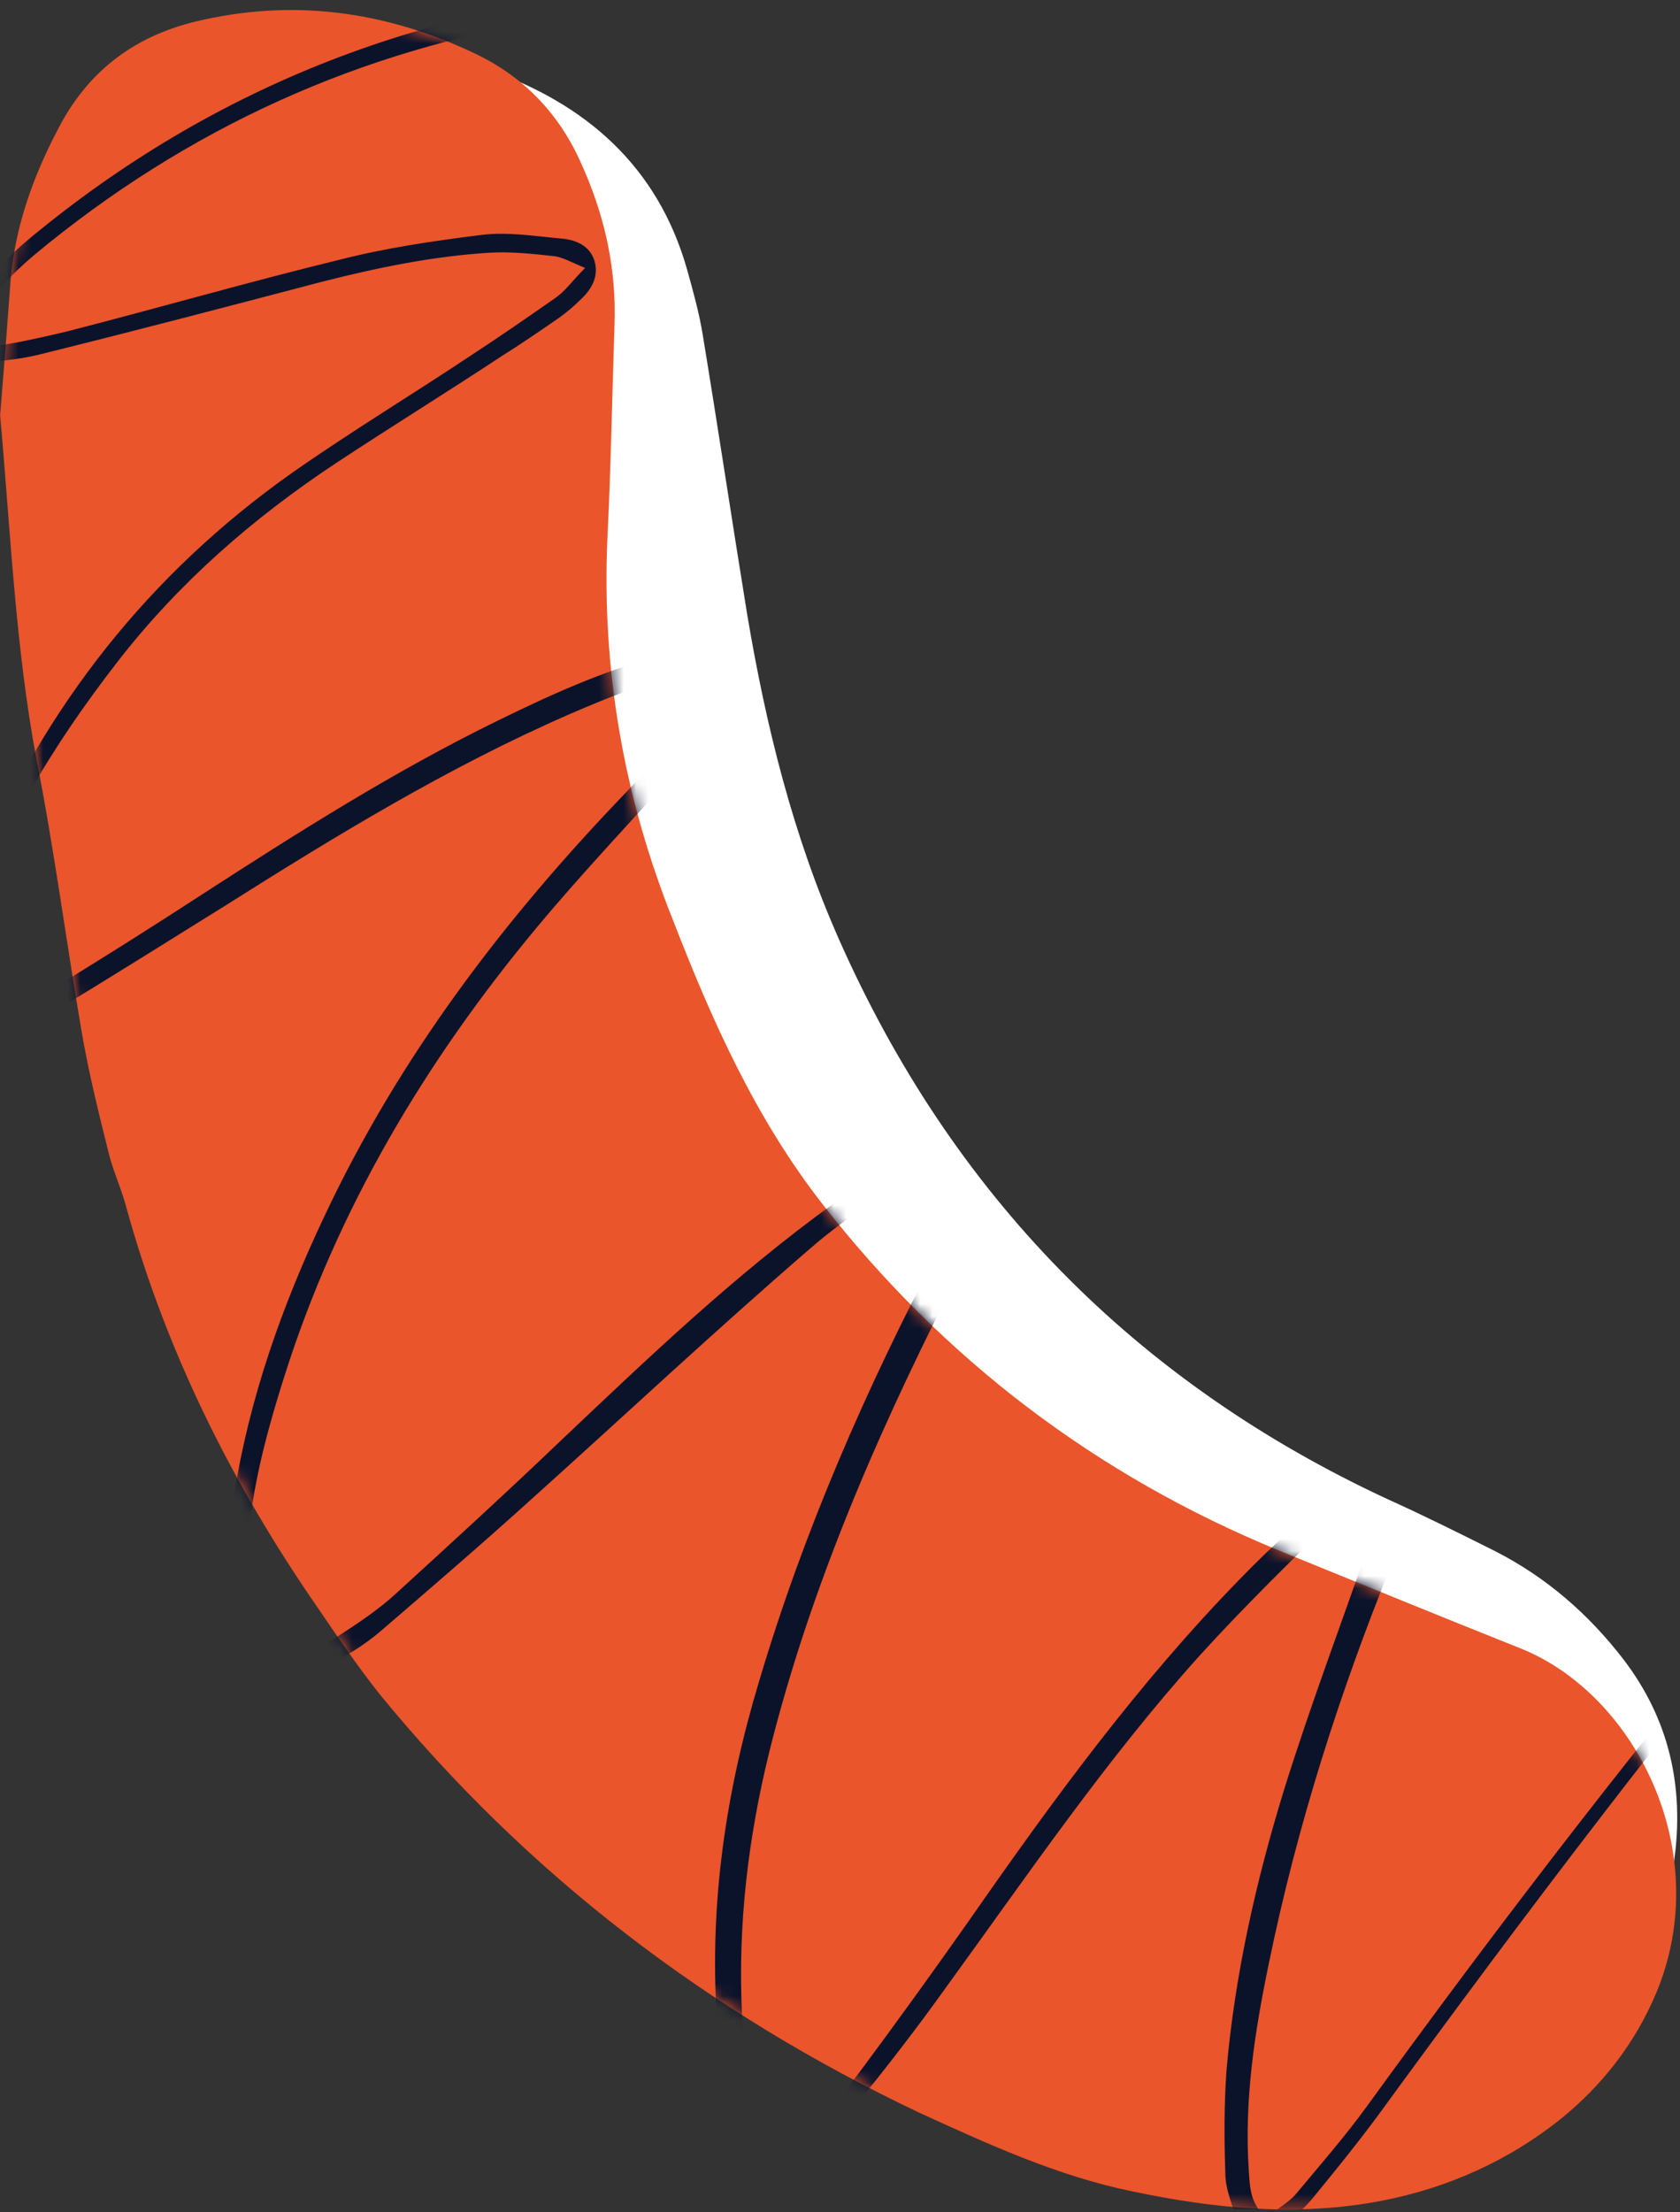 <svg width="136" height="179" viewBox="0 0 136 179" fill="none" xmlns="http://www.w3.org/2000/svg">
<rect x="0" y="0" width="136" height="179" fill="#333333" stroke="none"/>
<g id="6297eb5855799436cb408920_23.svg" clip-path="url(#clip0_548_21958)">
<path id="Vector" d="M47.937 40.699C47.556 39.938 47.271 39.083 46.796 38.322C45.94 36.705 44.799 35.469 42.897 34.994C39.569 34.138 36.336 36.61 36.336 40.319C36.336 43.362 36.621 46.405 37.001 49.447C40.425 73.601 51.74 93.285 70.283 108.88C75.323 113.159 79.792 117.723 83.786 122.953C89.587 130.561 95.577 137.978 102.424 144.729C106.323 148.628 110.507 152.051 115.166 154.999C118.019 156.806 121.062 158.137 124.485 158.613C130.191 159.373 134.66 156.331 135.516 150.625C136.371 144.634 135.135 139.119 131.427 134.269C128.574 130.561 125.151 127.613 121.062 125.521C118.209 124.095 115.356 122.668 112.408 121.337C91.869 111.828 77.035 96.613 67.906 75.978C64.197 67.61 62.01 58.767 60.489 49.733C59.253 42.126 58.111 34.518 56.875 27.006C56.59 25.294 56.115 23.583 55.639 21.871C53.262 13.408 47.366 8.368 39.474 5.61C35.86 4.279 31.961 3.804 28.158 3.233C26.731 2.948 25.115 3.138 23.593 3.328C21.311 3.709 19.98 5.23 19.885 7.037C19.885 8.843 21.121 10.27 23.403 10.935C27.017 11.982 30.725 13.027 34.339 14.073C37.286 14.929 39.664 16.546 41.756 18.733C43.848 20.825 45.274 23.297 45.845 26.245C46.605 30.524 47.366 34.803 48.032 39.083C48.127 39.558 48.032 40.033 48.032 40.509C48.127 40.604 48.032 40.604 47.937 40.699ZM102.139 128.564C102.519 128.564 102.614 128.469 102.804 128.469C107.464 130.751 112.123 132.938 116.783 135.22C119.445 136.552 121.632 138.644 123.439 141.021C124.865 143.018 125.436 145.3 125.246 147.867C119.54 146.536 107.464 136.266 102.139 128.564Z" fill="white"/>
<path id="Vector_2" d="M0.01 33.607C0.866 43.116 1.246 52.34 2.958 61.469C4.384 68.696 5.335 76.018 6.571 83.245C7.142 86.668 7.997 90.092 8.853 93.515C9.234 94.942 9.899 96.368 10.28 97.889C13.513 109.49 18.838 120.141 25.684 130.03C27.301 132.408 28.918 134.785 30.724 137.067C42.706 151.711 57.35 162.837 74.371 170.92C79.982 173.487 85.592 176.055 91.583 177.291C98.334 178.717 105.086 179.383 111.932 178.052C117.258 177.006 122.107 174.818 126.291 171.49C129.715 168.733 132.377 165.309 134.089 161.22C138.843 149.809 132.377 137.067 123.058 133.359C116.592 130.791 110.126 128.129 103.564 125.466C88.73 119.38 76.368 109.966 66.574 97.414C61.154 90.472 57.635 82.579 54.497 74.496C50.503 64.512 48.697 54.242 49.172 43.497C49.457 37.791 49.552 32.086 49.743 26.38C49.933 21.626 48.887 17.156 46.89 12.877C45.083 8.979 42.23 6.126 38.427 4.319C31.2 0.896 23.688 -0.15 15.795 1.752C10.755 2.988 7.047 5.84 4.669 10.5C2.672 14.304 1.246 18.297 0.866 22.577C0.58 26.475 0.295 30.184 0.01 33.607Z" fill="#EA552B"/>
<g id="Mask group">
<mask id="mask0_548_21958" style="mask-type:alpha" maskUnits="userSpaceOnUse" x="0" y="0" width="136" height="179">
<g id="Group">
<path id="Vector_3" d="M0.01 33.607C0.866 43.116 1.246 52.34 2.958 61.469C4.384 68.696 5.335 76.018 6.571 83.245C7.142 86.668 7.997 90.092 8.853 93.515C9.234 94.942 9.899 96.368 10.28 97.889C13.513 109.49 18.838 120.141 25.684 130.03C27.301 132.408 28.918 134.785 30.724 137.067C42.706 151.711 57.35 162.837 74.371 170.92C79.982 173.487 85.592 176.055 91.583 177.291C98.334 178.717 105.086 179.383 111.932 178.052C117.258 177.006 122.107 174.818 126.291 171.49C129.715 168.733 132.377 165.309 134.089 161.22C138.843 149.809 132.377 137.067 123.058 133.359C116.592 130.791 110.126 128.129 103.564 125.466C88.73 119.38 76.368 109.966 66.574 97.414C61.154 90.472 57.635 82.579 54.497 74.496C50.503 64.512 48.697 54.242 49.172 43.497C49.457 37.791 49.552 32.086 49.743 26.38C49.933 21.626 48.887 17.156 46.89 12.877C45.083 8.979 42.23 6.126 38.427 4.319C31.2 0.896 23.688 -0.15 15.795 1.752C10.755 2.988 7.047 5.84 4.669 10.5C2.672 14.304 1.246 18.297 0.866 22.577C0.58 26.475 0.295 30.184 0.01 33.607Z" fill="black"/>
</g>
</mask>
<g mask="url(#mask0_548_21958)">
<g id="Group_2">
<path id="Vector_4" d="M-3.223 27.862C-2.653 26.816 -2.463 25.96 -1.892 25.294C-0.371 23.678 1.056 22.061 2.767 20.635C15.129 10.365 29.203 3.994 44.988 1.522C50.408 0.666 55.828 0.19 61.344 1.046C62.295 1.236 63.245 1.426 64.197 1.712C65.813 2.187 66.003 2.377 66.859 3.899C67.905 2.853 68 2.187 66.954 1.426C65.908 0.666 64.767 0.095 63.531 -0.19C60.488 -1.046 57.445 -1.236 54.307 -1.046C34.813 0.19 17.411 6.847 2.387 19.304C0.675 20.73 -0.941 22.442 -2.463 24.058C-3.033 24.724 -3.604 25.485 -3.984 26.34C-4.65 28.052 -3.984 29.288 -2.082 29.288C-0.371 29.288 1.436 29.098 3.053 28.718C10.755 26.816 18.362 24.819 25.97 22.822C30.439 21.681 35.003 20.73 39.663 20.445C41.374 20.35 43.181 20.54 44.893 20.73C45.559 20.825 46.224 21.206 47.365 21.681C46.319 22.727 45.749 23.583 44.893 24.153C42.706 25.675 40.519 27.196 38.332 28.623C33.482 31.856 28.442 34.899 23.688 38.227C12.086 46.405 3.623 57.15 -1.892 70.273C-2.843 72.46 -3.509 74.837 -4.174 77.214C-4.555 78.451 -4.555 79.782 -4.555 81.018C-4.555 83.871 -3.128 84.917 -0.371 84.061C1.151 83.585 2.577 82.92 4.004 82.064C8.758 79.211 13.418 76.263 18.172 73.316C27.206 67.61 36.24 62.095 46.034 57.816C49.552 56.294 53.071 54.868 56.874 54.297C57.54 54.202 58.111 54.202 59.347 54.202C58.396 55.533 57.825 56.389 57.16 57.15C55.068 59.432 52.881 61.715 50.789 63.997C40.804 74.362 32.341 85.487 26.255 98.42C22.832 105.647 20.169 113.159 18.933 121.051C18.457 124.19 17.982 127.423 18.552 130.561C18.552 130.751 18.648 131.036 18.648 131.226C19.408 135.41 22.071 136.932 25.97 135.03C27.776 134.174 29.488 133.128 30.914 131.892C35.003 128.374 39.092 124.855 43.086 121.242C50.598 114.49 58.016 107.548 65.623 100.987C68.571 98.42 71.994 96.328 75.322 94.141C76.558 93.285 78.08 92.904 79.411 92.334C79.601 92.429 79.696 92.524 79.887 92.714C79.696 93.475 79.601 94.236 79.221 94.901C78.175 96.993 77.034 99.085 75.988 101.177C70.092 112.398 65.052 123.904 61.439 136.076C58.776 144.919 57.445 153.858 58.016 163.082C58.111 165.269 58.586 167.456 58.966 169.643C59.157 170.594 59.537 171.545 60.108 172.401C61.439 174.778 63.436 175.254 65.623 173.732C66.954 172.876 68.19 171.735 69.141 170.499C71.709 167.361 74.276 164.033 76.653 160.705C83.215 151.671 89.491 142.447 97.003 134.079C100.711 129.99 104.61 126.186 108.509 122.383C109.555 121.432 110.791 120.671 111.932 119.815C112.122 119.91 112.217 120.005 112.408 120.101C112.027 121.337 111.552 122.668 111.171 123.904C108.794 130.846 106.132 137.788 103.945 144.824C101.662 152.241 99.951 159.849 99.285 167.551C99.095 170.309 99.095 172.971 99.19 175.729C99.19 176.585 99.38 177.346 99.665 178.201C100.426 180.769 102.233 181.339 104.325 179.723C105.181 179.057 105.941 178.297 106.607 177.441C108.319 175.349 109.935 173.352 111.552 171.165C123.343 154.999 135.42 139.024 148.257 123.714C151.68 119.625 155.294 115.726 159.002 111.542C158.432 111.923 157.956 112.018 157.671 112.398C153.487 116.867 149.113 121.242 145.214 125.996C133.138 140.355 121.632 155.284 110.601 170.499C108.794 172.971 106.797 175.254 104.895 177.536C104.23 178.297 103.279 178.772 102.518 179.438C101.187 178.297 101.187 176.965 101.092 175.634C100.711 169.929 101.567 164.413 102.708 158.898C104.991 147.772 108.414 137.027 112.693 126.472C113.359 124.855 113.929 123.239 114.405 121.527C114.595 120.861 114.69 120.005 114.69 119.245C114.595 118.009 113.644 117.343 112.408 117.723C111.267 118.104 110.125 118.769 109.27 119.53C106.227 122.193 103.184 124.855 100.426 127.708C92.153 136.171 85.212 145.68 78.46 155.38C75.512 159.564 72.564 163.652 69.522 167.741C68.38 169.263 67.049 170.594 65.623 171.83C63.816 173.352 62.485 172.971 61.534 170.784C60.298 167.836 60.108 164.698 60.012 161.56C59.822 154.429 60.773 147.487 62.58 140.545C66.098 127.042 71.709 114.49 78.08 102.128C79.126 100.036 80.267 97.944 81.313 95.852C81.693 94.996 81.979 93.95 82.074 92.999C82.264 91.193 81.218 90.242 79.411 90.527C78.27 90.717 77.034 91.098 75.988 91.763C73.135 93.475 70.282 95.282 67.62 97.279C59.442 103.174 52.31 110.021 45.178 116.772C40.899 120.861 36.525 124.855 32.151 128.849C30.724 130.18 29.013 131.321 27.396 132.367C26.445 133.033 25.399 133.508 24.353 133.889C22.356 134.65 21.12 133.984 20.549 131.987C20.169 130.656 19.979 129.324 19.979 127.898C19.884 122.193 21.31 116.772 23.022 111.352C27.301 97.849 34.433 85.868 43.467 75.027C47.27 70.463 51.359 66.184 55.353 61.715C56.684 60.288 58.016 58.767 59.252 57.245C59.822 56.58 60.203 55.914 60.488 55.058C60.963 53.537 60.298 52.395 58.681 52.395C57.35 52.3 55.923 52.491 54.592 52.776C49.648 53.917 44.988 56.009 40.328 58.291C31.96 62.38 24.163 67.325 16.365 72.365C12.277 75.027 8.188 77.595 4.004 80.162C2.482 81.113 0.77 81.874 -0.941 82.54C-2.843 83.205 -3.604 82.635 -3.509 80.733C-3.414 79.116 -3.223 77.405 -2.653 75.788C-0.18 67.515 4.289 60.288 9.519 53.537C14.464 47.166 20.454 41.935 27.206 37.466C31.675 34.518 36.145 31.761 40.614 28.813C42.135 27.862 43.657 26.816 45.178 25.77C45.844 25.294 46.414 24.819 46.89 24.343C47.841 23.488 48.506 22.442 48.126 21.11C47.746 19.874 46.605 19.399 45.463 19.304C43.276 19.113 41.089 18.733 38.902 19.018C35.099 19.494 31.2 20.064 27.491 21.015C20.074 22.822 12.847 24.914 5.43 26.816C3.813 27.196 2.197 27.577 0.485 27.862C-0.371 28.052 -1.607 27.862 -3.223 27.862Z" fill="#0B132B"/>
</g>
</g>
</g>
</g>
<defs>
<clipPath id="clip0_548_21958">
<rect width="135.981" height="178.772" fill="white" transform="matrix(1 0 0 -1 0.01 178.772)"/>
</clipPath>
</defs>
</svg>
